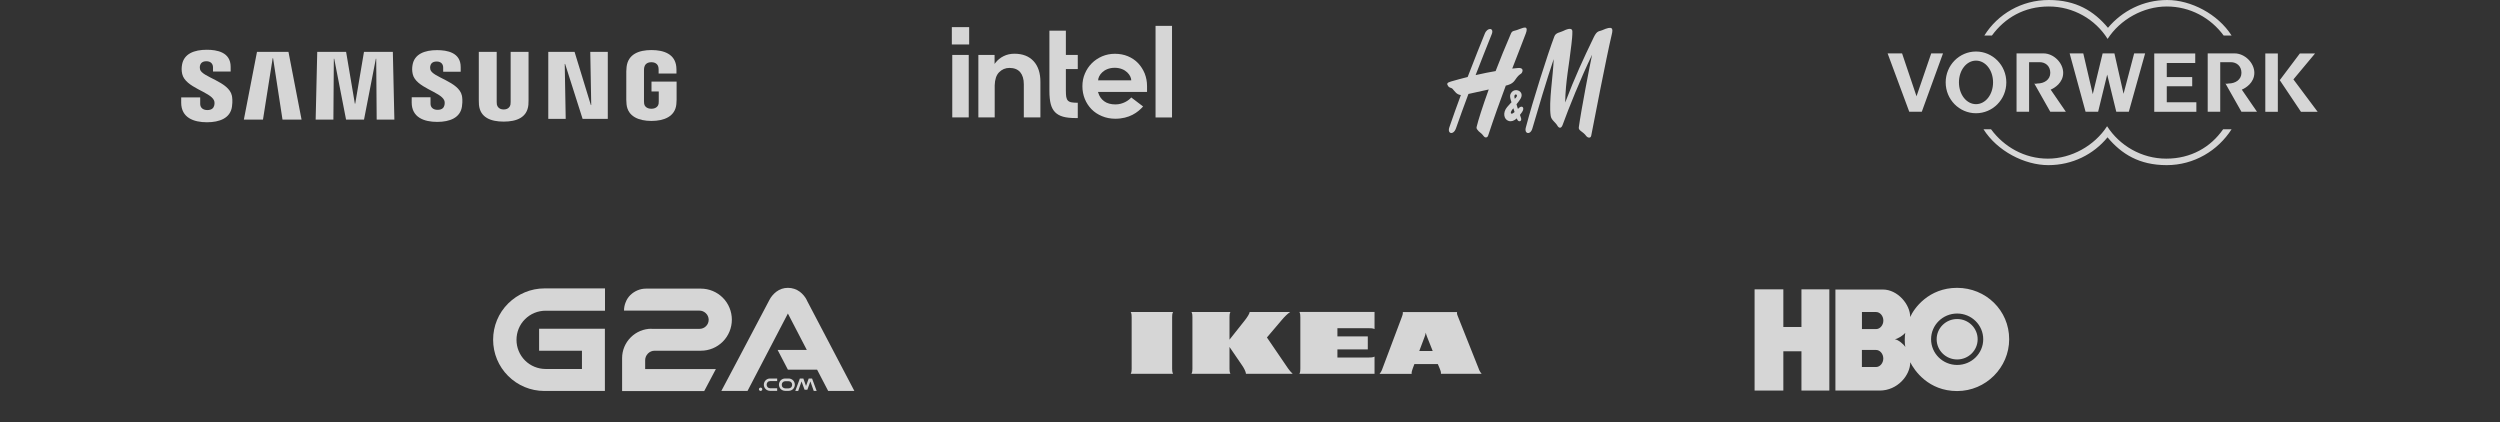 <svg width="545" height="92" viewBox="0 0 545 92" fill="none" xmlns="http://www.w3.org/2000/svg">
<rect x="0" y="0" width="545" height="92" fill="#333333" stroke="none"/>
<g opacity="0.8">
<path d="M128.889 22.899L128.679 11.313H132.498V25.917H127.007L123.194 13.933H123.111L123.324 25.917H119.526V11.313H125.258L128.806 22.899H128.889Z" fill="white"/>
<path d="M59.444 12.682L57.331 26.071H53.163L56.023 11.313H62.887L65.738 26.071H61.585L59.531 12.682H59.444Z" fill="white"/>
<path d="M77.44 22.595L79.347 11.313H85.64L85.973 26.071H82.117L82.015 12.803H81.935L79.356 26.071H75.441L72.859 12.803H72.775L72.68 26.071H68.814L69.157 11.313H75.453L77.357 22.595H77.44Z" fill="white"/>
<path d="M46.666 21.908C46.818 22.265 46.771 22.726 46.7 23.003C46.571 23.493 46.222 23.994 45.198 23.994C44.229 23.994 43.643 23.463 43.643 22.655V21.227H39.503L39.5 22.369C39.5 25.658 42.209 26.652 45.112 26.652C47.904 26.652 50.202 25.741 50.566 23.28C50.754 22.006 50.612 21.171 50.551 20.855C49.9 17.766 44.041 16.843 43.606 15.117C43.532 14.822 43.554 14.506 43.591 14.338C43.699 13.869 44.035 13.35 45.001 13.35C45.901 13.35 46.435 13.883 46.435 14.689C46.435 14.96 46.435 15.601 46.435 15.601H50.282V14.565C50.282 11.349 47.265 10.848 45.081 10.848C42.335 10.848 40.092 11.715 39.682 14.117C39.571 14.78 39.556 15.37 39.716 16.111C40.392 19.123 45.871 19.997 46.666 21.908Z" fill="white"/>
<path d="M96.847 21.882C96.998 22.236 96.948 22.684 96.881 22.962C96.754 23.452 96.409 23.944 95.391 23.944C94.437 23.944 93.854 23.413 93.854 22.622L93.851 21.206H89.754L89.748 22.333C89.748 25.591 92.432 26.573 95.304 26.573C98.065 26.573 100.342 25.673 100.703 23.236C100.891 21.971 100.758 21.147 100.691 20.838C100.043 17.778 94.246 16.863 93.814 15.152C93.74 14.857 93.762 14.548 93.799 14.388C93.91 13.913 94.24 13.409 95.196 13.409C96.091 13.409 96.612 13.928 96.612 14.73C96.612 14.999 96.612 15.633 96.612 15.633H100.431V14.607C100.431 11.426 97.439 10.928 95.273 10.928C92.558 10.928 90.334 11.783 89.933 14.17C89.822 14.825 89.81 15.403 89.97 16.141C90.633 19.124 96.06 19.991 96.847 21.882Z" fill="white"/>
<path d="M109.806 23.864C110.876 23.864 111.21 23.156 111.284 22.793C111.314 22.634 111.324 22.421 111.321 22.23V11.307H115.223V21.893C115.232 22.165 115.205 22.722 115.189 22.861C114.915 25.616 112.638 26.51 109.803 26.51C106.965 26.51 104.685 25.616 104.413 22.861C104.401 22.722 104.373 22.162 104.379 21.893V11.307H108.279V22.227C108.279 22.418 108.285 22.634 108.316 22.79C108.402 23.153 108.726 23.864 109.806 23.864Z" fill="white"/>
<path d="M141.997 23.708C143.113 23.708 143.505 23.033 143.576 22.64C143.604 22.472 143.613 22.266 143.61 22.08V19.938H142.027V17.784H147.5V21.747C147.497 22.024 147.491 22.227 147.445 22.72C147.188 25.405 144.751 26.364 142.018 26.364C139.279 26.364 136.848 25.405 136.585 22.72C136.542 22.227 136.536 22.024 136.53 21.747L136.533 15.533C136.533 15.27 136.567 14.807 136.598 14.559C136.94 11.801 139.279 10.913 142.018 10.913C144.754 10.913 147.152 11.795 147.435 14.559C147.485 15.028 147.469 15.533 147.469 15.533V16.026H143.579V15.2C143.582 15.203 143.573 14.849 143.53 14.639C143.465 14.312 143.169 13.562 141.99 13.562C140.864 13.562 140.537 14.27 140.454 14.639C140.408 14.834 140.389 15.096 140.389 15.335V22.086C140.386 22.271 140.398 22.478 140.429 22.646C140.491 23.033 140.88 23.708 141.997 23.708Z" fill="white"/>
<path d="M211.278 5.916H207.5V9.694H211.278V5.916Z" fill="white"/>
<path d="M211.184 25.602V11.98H207.594V25.588H211.184V25.602ZM234.955 25.736V22.401C234.431 22.401 233.987 22.375 233.665 22.321C233.288 22.267 233.006 22.132 232.818 21.944C232.629 21.756 232.508 21.487 232.441 21.124C232.387 20.788 232.361 20.344 232.361 19.806V15.06H234.955V11.98H232.361V6.683H228.771V19.846C228.771 20.963 228.865 21.904 229.053 22.657C229.241 23.396 229.564 24.001 230.008 24.459C230.451 24.916 231.043 25.238 231.756 25.44C232.482 25.642 233.396 25.736 234.485 25.736H234.955ZM255.5 25.602V5.634H251.91V25.602H255.5ZM225.315 13.325C224.32 12.249 222.922 11.712 221.147 11.712C220.287 11.712 219.493 11.886 218.794 12.236C218.082 12.586 217.49 13.07 217.006 13.688L216.818 13.944V13.715V11.98H213.282V25.588H216.845V18.341V18.838C216.845 18.757 216.845 18.677 216.845 18.596C216.885 17.319 217.194 16.378 217.786 15.772C218.418 15.127 219.184 14.804 220.058 14.804C221.093 14.804 221.887 15.127 222.411 15.745C222.922 16.364 223.191 17.238 223.191 18.354V18.394V25.588H226.808V17.87C226.821 15.934 226.31 14.401 225.315 13.325ZM250.055 18.771C250.055 17.789 249.88 16.875 249.544 16.014C249.194 15.167 248.71 14.414 248.105 13.769C247.487 13.123 246.747 12.626 245.887 12.263C245.026 11.9 244.071 11.725 243.036 11.725C242.055 11.725 241.127 11.913 240.266 12.276C239.406 12.653 238.653 13.15 238.021 13.782C237.389 14.414 236.878 15.167 236.515 16.028C236.139 16.888 235.964 17.816 235.964 18.798C235.964 19.779 236.139 20.707 236.488 21.568C236.838 22.428 237.335 23.181 237.954 23.813C238.572 24.445 239.339 24.956 240.226 25.319C241.113 25.696 242.095 25.884 243.144 25.884C246.182 25.884 248.065 24.499 249.194 23.208L246.613 21.245C246.075 21.89 244.784 22.764 243.171 22.764C242.162 22.764 241.329 22.536 240.697 22.065C240.065 21.608 239.635 20.963 239.406 20.169L239.366 20.048H250.055V18.771ZM239.393 17.52C239.393 16.525 240.535 14.791 242.996 14.777C245.456 14.777 246.613 16.512 246.613 17.507L239.393 17.52Z" fill="white"/>
<path d="M340.801 6.735C342.109 6.087 342.754 6.171 342.775 6.831C342.796 7.686 342.67 8.824 342.574 9.646C342.088 14.112 341.275 17.755 341.211 22.35C343.345 16.765 345.141 12.885 347.444 8.112C348.174 6.588 348.647 6.876 349.25 6.597C351.595 5.543 351.679 6.192 351.372 7.482C350.232 12.257 347.327 27.272 346.884 29.585C346.757 30.258 346.04 29.97 345.85 29.714C345.015 28.553 344.074 28.529 344.18 27.752C344.708 23.895 346.588 14.217 347.074 11.936C344.572 17.116 341.973 23.586 340.641 27.262C340.355 28.04 339.849 27.986 339.523 27.412C339.068 26.611 338.191 26.197 338.053 25.258C337.6 22.254 338.582 16.509 338.709 12.885C337.347 16.849 335.053 24.544 334.05 28.031C333.639 29.468 332.253 29.234 332.624 27.827C334.146 21.987 337.431 11.672 338.845 7.951C339.183 7.077 340.06 7.11 340.78 6.747L340.801 6.735Z" fill="white"/>
<path d="M332.497 6.023C332.054 5.916 330.776 6.609 329.983 6.747C329.73 6.789 329.498 7.056 329.414 7.248C328.157 10.168 327.015 12.96 326.044 15.495C324.787 15.711 323.328 15.997 321.682 16.371C322.855 13.334 324.048 10.327 325.2 7.449C325.769 6.033 324.269 5.895 323.687 7.332C322.927 9.199 321.513 12.704 319.949 16.786C318.798 17.074 317.571 17.395 316.305 17.767C315.374 18.034 315.344 18.289 315.745 18.844C315.967 19.153 316.42 19.12 316.631 19.343C317.17 19.919 317.499 20.612 318.469 20.72C317.604 23.052 316.748 25.45 315.956 27.764C315.458 29.213 316.865 29.51 317.402 27.977C318.27 25.492 319.178 22.989 320.118 20.483C320.899 20.303 322.791 19.889 324.543 19.505C323.159 23.34 322.24 26.251 321.903 27.668C321.839 27.944 321.945 28.094 322.008 28.199C322.472 28.892 322.918 28.913 323.518 29.766C323.678 30.002 324.226 30.119 324.416 29.553C325.706 25.633 327.026 21.966 328.262 18.662C328.769 18.544 329.697 18.322 330.258 17.479C331.261 15.976 331.548 16.275 331.789 15.816C332.096 15.24 331.895 14.697 330.818 14.835C330.818 14.835 330.417 14.868 329.667 14.952C330.849 11.873 331.895 9.253 332.636 7.269C332.889 6.597 332.919 6.096 332.509 6L332.497 6.023Z" fill="white"/>
<path d="M330.743 26.014C331.017 26.719 331.885 26.506 331.557 25.654C331.219 24.79 330.396 22.179 330.173 21.336C329.878 20.207 331.168 20.516 330.511 21.251C329.953 21.891 329.582 22.146 328.546 23.352C327.554 24.523 327.819 26.038 328.886 26.368C330.089 26.74 331.146 25.408 331.81 24.427C332.446 23.478 331.831 22.914 331.189 23.478C330.776 23.841 330.3 24.396 329.814 24.694C329.423 24.939 329.118 24.672 329.634 23.949C330.248 23.106 330.924 22.403 331.43 21.603C332.467 19.985 330.417 19.046 329.54 20.102C329.064 20.666 329.191 21.209 329.317 21.689C329.528 22.446 330.291 24.864 330.743 26.005V26.014Z" fill="white"/>
<path d="M417.788 20.951L414.653 11.64H411.5L416.22 24.364H418.95L423.575 11.64H421.006L417.788 21.03V20.951ZM430.768 11.231C427.132 11.231 424.158 14.222 424.158 17.961C424.158 21.696 427.132 24.686 430.768 24.686C434.404 24.686 437.378 21.696 437.378 17.961C437.378 14.222 434.404 11.231 430.768 11.231ZM430.768 22.706C428.7 22.706 427.05 20.625 427.05 17.961C427.05 15.297 428.7 13.216 430.768 13.216C432.837 13.216 434.487 15.297 434.487 17.961C434.487 20.625 432.837 22.706 430.768 22.706ZM443.487 18.222L446.962 24.364H450.359L447.045 19.537C447.868 19.21 449.775 18.039 449.775 15.88C449.775 13.716 447.707 11.64 445.477 11.64H439.608V24.364H442.342V13.555H444.654C445.895 13.555 446.962 14.383 446.962 15.88C446.962 17.373 445.638 18.204 444.149 18.204C443.91 18.283 443.648 18.283 443.487 18.204V18.222ZM459.359 16.22L461.349 24.364H464.079L467.637 11.64H465.246L462.934 20.446L460.944 11.64H458.375L456.224 20.529L454.156 11.64H451.182L454.656 24.364H457.391L459.377 16.22H459.359ZM469.627 11.653V24.377H478.806V22.301H472.357V18.805H477.9V16.807H472.357V13.734H478.562V11.653H469.627ZM485.159 18.222L488.634 24.364H492.026L488.712 19.537C489.539 19.21 491.447 18.039 491.447 15.88C491.447 13.716 489.378 11.64 487.144 11.64H481.279V24.364H484.009V13.555H486.321C487.567 13.555 488.634 14.383 488.634 15.88C488.634 17.373 487.306 18.204 485.821 18.204C485.577 18.283 485.32 18.283 485.159 18.204V18.222ZM496.567 11.653H493.837V24.377H496.567V11.653ZM496.99 17.473L501.614 24.377H505.25L499.964 17.308L504.684 11.653H501.37L496.99 17.473Z" fill="white"/>
<path d="M486.483 28.182C483.509 32.831 478.305 36 472.34 36C466.374 36 462.499 33.593 459.442 29.936C456.385 33.675 451.748 36 446.544 36C441.341 36 435.393 32.927 432.401 28.182H434.047C436.86 32 441.324 34.585 446.449 34.585C451.569 34.585 456.612 31.756 459.346 27.516C462.077 31.756 466.862 34.585 472.244 34.585C477.626 34.585 481.911 32.1 484.641 28.182H486.483ZM486.483 7.74H484.754C481.941 3.918 477.482 1.415 472.357 1.415C467.232 1.415 462.19 4.244 459.46 8.484C456.808 4.244 452.022 1.415 446.64 1.415C441.258 1.415 437.056 3.9 434.243 7.74H432.593C435.489 3.091 440.692 0 446.64 0C452.588 0 456.485 2.407 459.538 6.064C462.595 2.407 467.232 0 472.436 0C477.643 0 483.509 3.073 486.483 7.74Z" fill="white"/>
</g>
<g opacity="0.8">
<path d="M142.01 71.667C140.325 71.667 138.693 72.352 137.497 73.549C136.301 74.746 135.619 76.359 135.619 78.068V85.25H153.521L156.056 80.462H140.645V78.533C140.645 77.995 140.861 77.456 141.254 77.067C141.644 76.675 142.157 76.455 142.716 76.455H152.789C154.594 76.455 156.3 75.747 157.569 74.477C158.837 73.207 159.544 71.471 159.544 69.689C159.544 67.904 158.837 66.171 157.569 64.901C156.3 63.631 154.568 62.92 152.789 62.92H140.815C140.179 62.92 139.569 63.043 138.986 63.288C138.4 63.531 137.887 63.874 137.424 64.313C136.984 64.755 136.618 65.29 136.401 65.879C136.155 66.464 136.035 67.076 136.035 67.711H152.446C152.982 67.711 153.472 67.904 153.861 68.272C154.251 68.638 154.471 69.127 154.494 69.663C154.494 69.932 154.448 70.201 154.351 70.447C154.251 70.69 154.105 70.909 153.911 71.106C153.715 71.302 153.495 71.448 153.252 71.544C153.009 71.644 152.739 71.691 152.472 71.691H142.01V71.667Z" fill="white"/>
<path d="M118.961 80.439C117.279 80.439 115.647 79.777 114.451 78.58C113.256 77.383 112.596 75.771 112.596 74.085C112.596 72.399 113.256 70.763 114.451 69.59C115.647 68.393 117.256 67.734 118.961 67.734H131.888V62.873H118.668C115.72 62.873 112.889 64.07 110.791 66.145C108.669 68.246 107.5 71.082 107.5 74.061C107.5 77.041 108.669 79.85 110.768 81.952C112.866 84.053 115.694 85.227 118.645 85.227H131.865V71.668H117.523V76.456H126.865V80.439H118.938H118.961Z" fill="white"/>
<path d="M171.934 82.514H171.152C170.788 82.514 170.446 82.66 170.202 82.906C169.959 83.149 169.812 83.517 169.812 83.86C169.812 84.199 169.959 84.568 170.202 84.811C170.446 85.057 170.812 85.203 171.152 85.203H171.934C172.301 85.203 172.64 85.057 172.884 84.811C173.127 84.568 173.273 84.199 173.273 83.86C173.273 83.517 173.127 83.149 172.884 82.906C172.64 82.66 172.274 82.514 171.934 82.514ZM171.908 84.665H171.202C170.982 84.665 170.788 84.591 170.642 84.445C170.495 84.299 170.422 84.103 170.422 83.883C170.422 83.664 170.495 83.468 170.642 83.321C170.788 83.175 170.982 83.102 171.202 83.102H171.908C172.128 83.102 172.324 83.175 172.471 83.321C172.617 83.468 172.69 83.664 172.69 83.883C172.69 84.103 172.617 84.299 172.471 84.445C172.324 84.591 172.128 84.665 171.908 84.665Z" fill="white"/>
<path d="M166.518 83.86C166.518 84.226 166.665 84.568 166.908 84.811C167.154 85.057 167.517 85.203 167.86 85.203H169.422V84.641H167.91C167.69 84.641 167.494 84.568 167.347 84.422C167.201 84.272 167.128 84.079 167.128 83.86C167.128 83.637 167.201 83.444 167.347 83.298C167.494 83.149 167.69 83.076 167.91 83.076H169.422V82.514H167.86C167.494 82.514 167.154 82.66 166.908 82.906C166.665 83.149 166.518 83.517 166.518 83.86Z" fill="white"/>
<path d="M176.298 82.514L175.715 84.153L175.128 82.514H174.372L173.373 85.227H174.006L174.739 83.149L175.395 84.957H176.005L176.664 83.149L177.397 85.227H178.03L177.03 82.514H176.274H176.298Z" fill="white"/>
<path d="M165.813 85.227C166.006 85.227 166.179 85.057 166.179 84.861C166.179 84.665 166.006 84.495 165.813 84.495C165.616 84.495 165.446 84.665 165.446 84.861C165.446 85.057 165.616 85.227 165.813 85.227Z" fill="white"/>
<path d="M175.908 65.463C175.542 64.728 175.006 64.093 174.373 63.605C173.617 63.043 172.714 62.75 171.762 62.75C170.836 62.75 169.959 63.043 169.227 63.605C168.594 64.093 168.054 64.728 167.691 65.463C163.521 73.426 157.252 85.227 157.252 85.227H162.958L171.762 68.346L175.885 76.286H169.52L171.762 80.585H178.127L180.542 85.227H186.25C186.25 85.227 180.055 73.426 175.885 65.463H175.908Z" fill="white"/>
<path d="M280.804 80.329C281.101 80.746 281.425 81.136 281.803 81.487H271.618C271.618 81.097 271.227 80.303 270.795 79.679C270.363 79.055 268.03 75.635 268.03 75.635V80.329C268.03 80.72 268.03 81.097 268.232 81.487H259.747C259.949 81.097 259.949 80.72 259.949 80.329V69.171C259.949 68.78 259.949 68.403 259.747 68.013H268.232C268.03 68.403 268.03 68.78 268.03 69.171V74.048C268.03 74.048 270.741 70.64 271.361 69.847C271.834 69.249 272.414 68.403 272.414 68.013H281.263C280.656 68.403 279.981 69.106 279.428 69.756C278.943 70.328 276.191 73.567 276.191 73.567C276.191 73.567 280.265 79.562 280.804 80.329ZM283.475 69.171V80.329C283.475 80.72 283.475 81.097 283.273 81.487H299.649V77.741C299.245 77.936 298.853 77.936 298.449 77.936H291.556V76.168H298.179V73.332H291.556V71.551H298.449C298.854 71.551 299.245 71.551 299.649 71.733V68H283.273C283.475 68.403 283.475 68.78 283.475 69.171ZM322.339 80.329C322.474 80.759 322.703 81.149 323 81.487H314.124C314.164 81.097 314.016 80.72 313.854 80.329C313.854 80.329 313.719 80.017 313.53 79.562L313.449 79.367H308.337L308.256 79.575C308.256 79.575 308.107 79.952 307.972 80.343C307.838 80.733 307.689 81.11 307.743 81.5H300.742C301.028 81.159 301.243 80.766 301.376 80.343L305.571 69.183C305.72 68.793 305.868 68.416 305.814 68.026H317.645C317.537 68.416 317.753 68.793 317.901 69.183C318.252 70.029 322.042 79.575 322.339 80.329ZM312.33 76.519L311.089 73.397C310.981 73.111 310.886 72.812 310.819 72.513C310.765 72.814 310.684 73.11 310.576 73.397C310.536 73.528 310.009 74.893 309.402 76.519H312.33ZM255.727 68.013H246.5C246.702 68.403 246.702 68.78 246.702 69.171V80.329C246.702 80.72 246.702 81.097 246.5 81.487H255.727C255.525 81.097 255.525 80.72 255.525 80.329V69.171C255.525 68.78 255.525 68.403 255.727 68.013Z" fill="white"/>
<path fill-rule="evenodd" clip-rule="evenodd" d="M398.797 85.141H392.716V76.58H388.769V85.141H382.5V63.076H388.769V71.284H392.716V63.076H398.797V85.141Z" fill="white"/>
<path fill-rule="evenodd" clip-rule="evenodd" d="M426.659 78.362C429.126 78.362 431.127 76.389 431.127 73.955C431.127 71.521 429.126 69.548 426.659 69.548C424.191 69.548 422.19 71.521 422.19 73.955C422.19 76.389 424.191 78.362 426.659 78.362ZM420.975 73.955C420.975 70.859 423.519 68.349 426.659 68.349C429.798 68.349 432.343 70.859 432.343 73.955C432.343 77.051 429.798 79.561 426.659 79.561C423.519 79.561 420.975 77.051 420.975 73.955ZM413.06 73.955C413.763 73.867 414.936 73.074 415.349 72.567C415.204 73.195 415.193 75.012 415.362 75.64C414.891 74.924 413.775 74.043 413.06 73.955ZM408.974 68.02C409.867 68.02 410.571 68.889 410.571 69.881C410.571 70.872 409.867 71.742 408.974 71.742H405.904V68.02H408.974ZM408.963 76.289C409.856 76.289 410.559 77.159 410.559 78.15C410.559 79.141 409.856 80.011 408.963 80.011H405.893V76.289H408.963ZM426.655 85.25C432.911 85.248 438.002 80.121 438 73.95C437.999 67.649 432.911 62.755 426.655 62.75C420.406 62.746 417.214 67.282 416.425 69.113C416.432 66.364 413.685 63.12 410.472 63.116H400.12V85.14L409.772 85.142C413.663 85.142 416.432 81.817 416.437 78.965C417.325 80.76 420.406 85.252 426.655 85.25Z" fill="white"/>
</g>
</svg>
